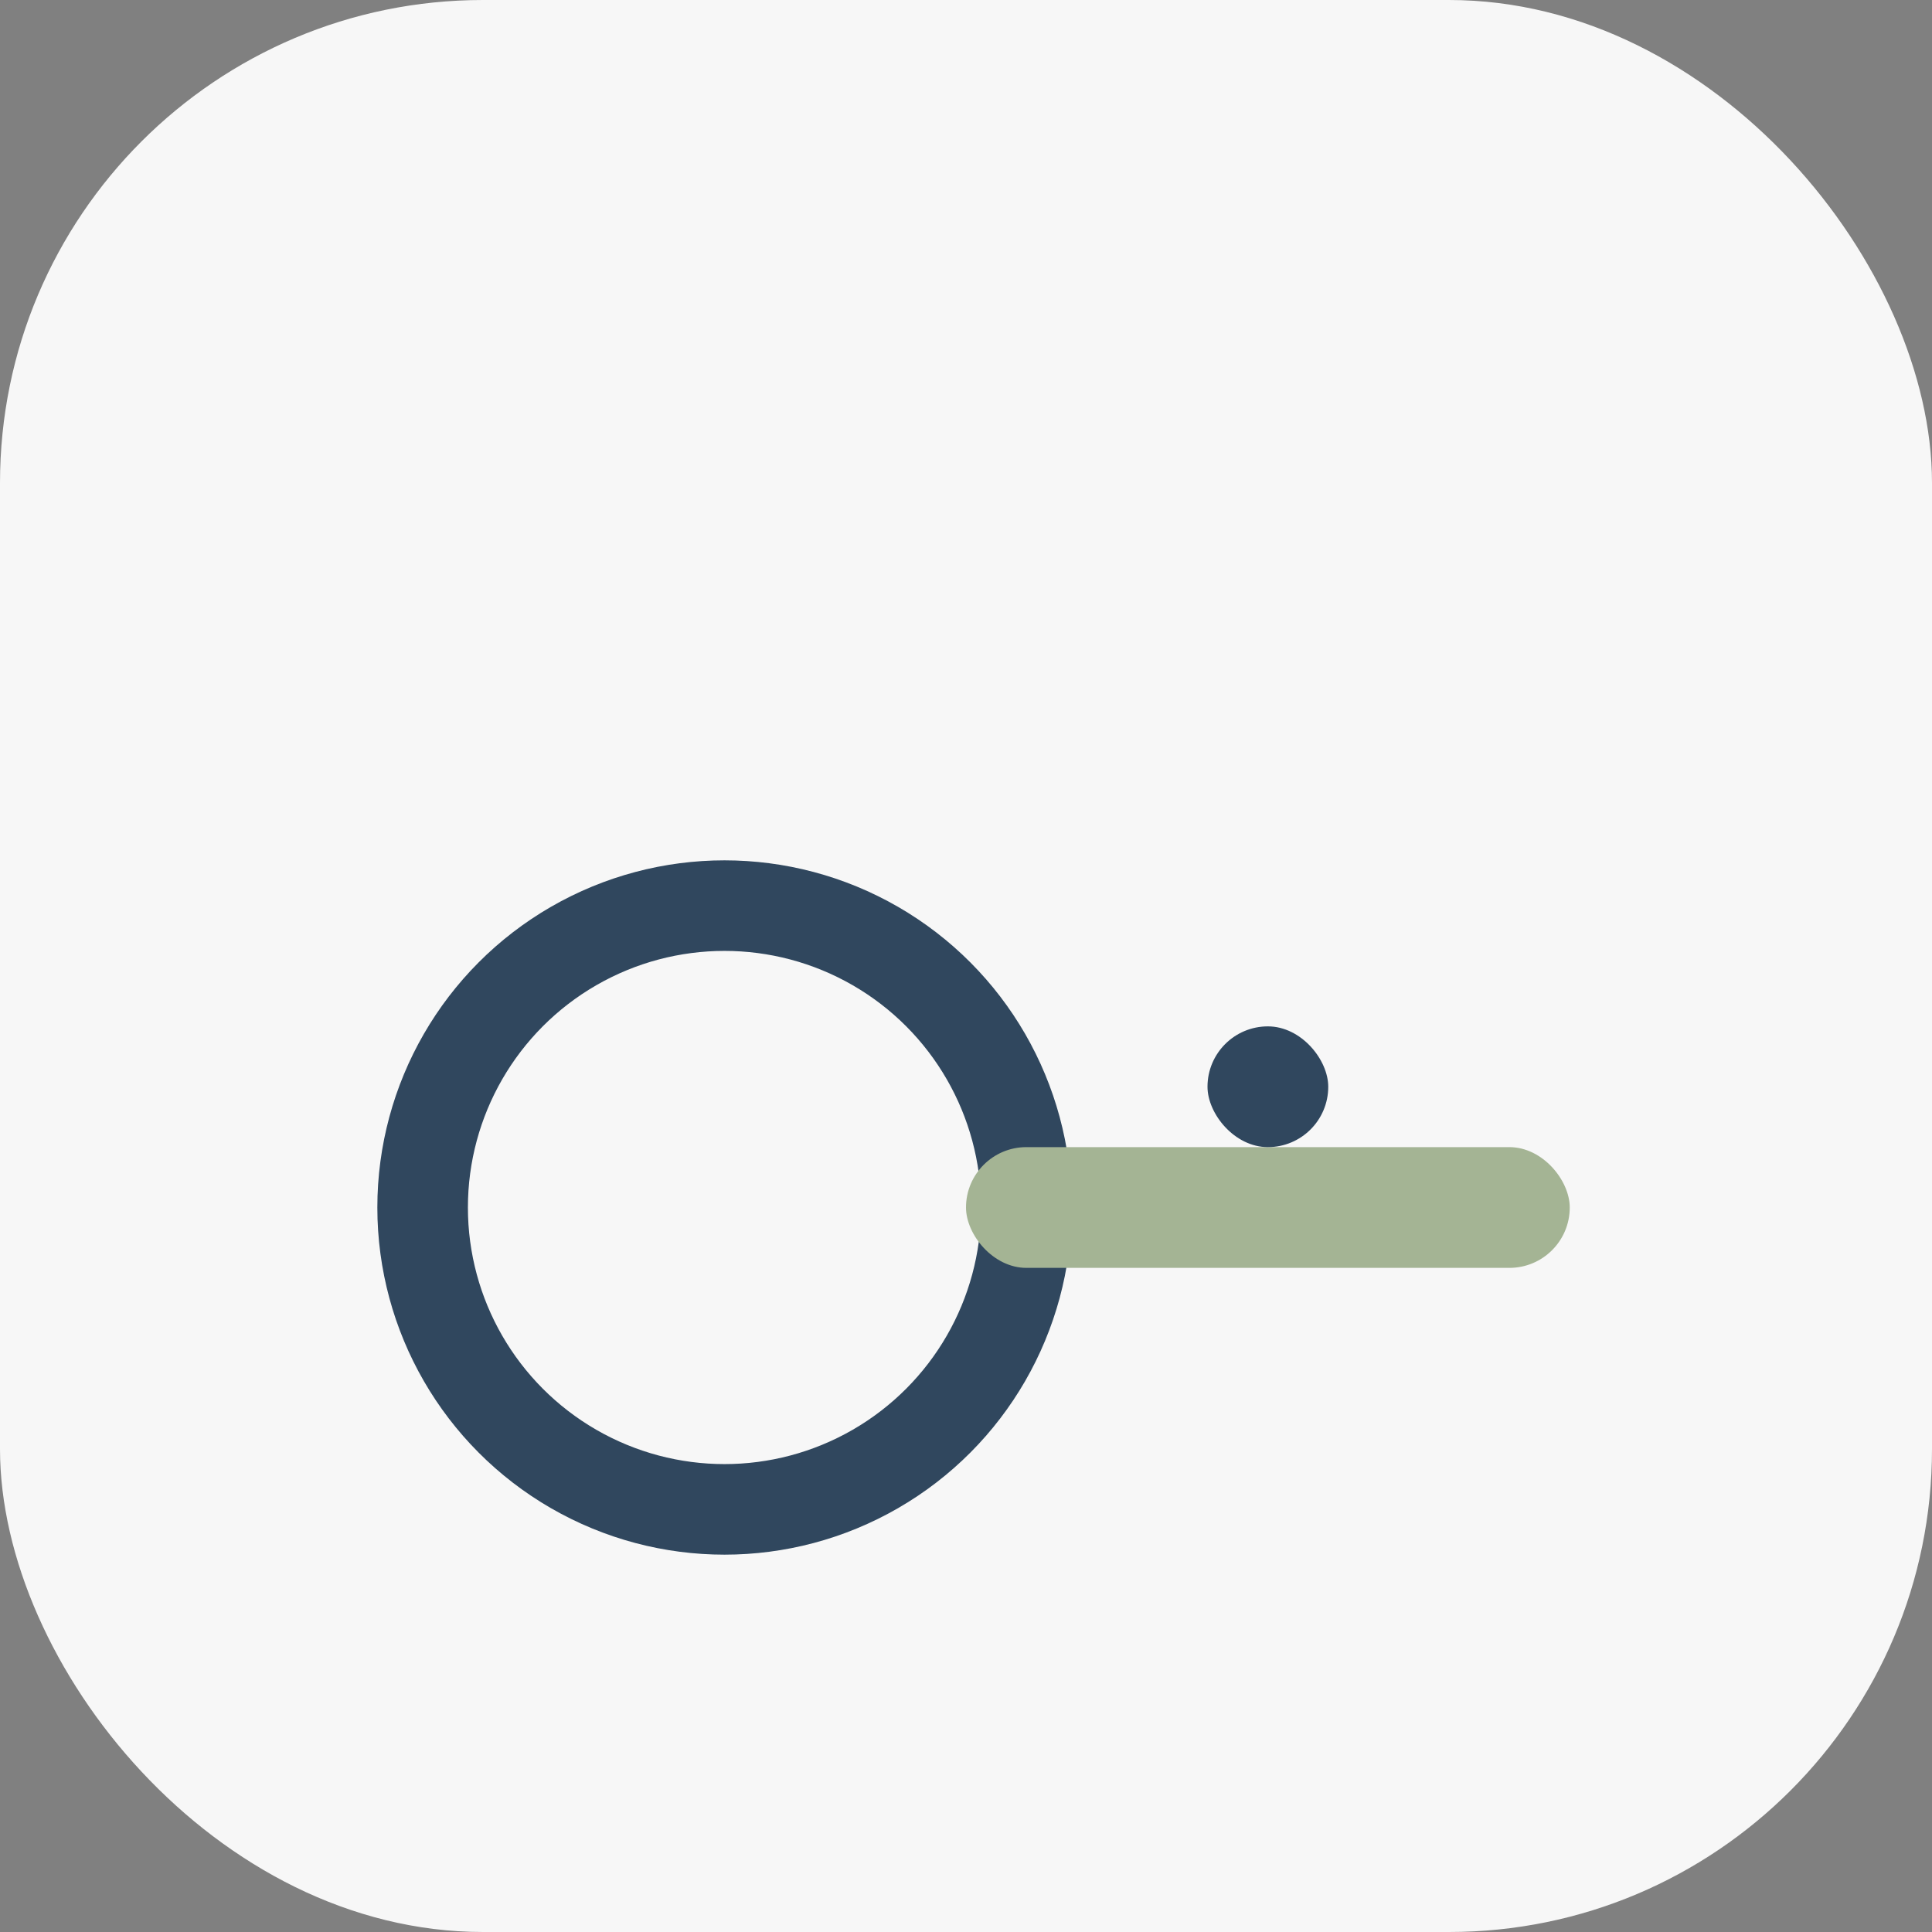 <?xml version="1.0" encoding="UTF-8"?>
<svg xmlns="http://www.w3.org/2000/svg" width="32" height="32" viewBox="0 0 32 32"><rect x="0" y="0" width="32" height="32" fill="#808080" stroke="none"/><rect width="32" height="32" rx="8" fill="#F7F7F7"/><circle cx="12" cy="20" r="5" stroke="#30475E" stroke-width="1.5" fill="none"/><rect x="16" y="19" width="10" height="2" rx="1" fill="#A4B494"/><rect x="20" y="17" width="2" height="2" rx="1" fill="#30475E"/></svg>